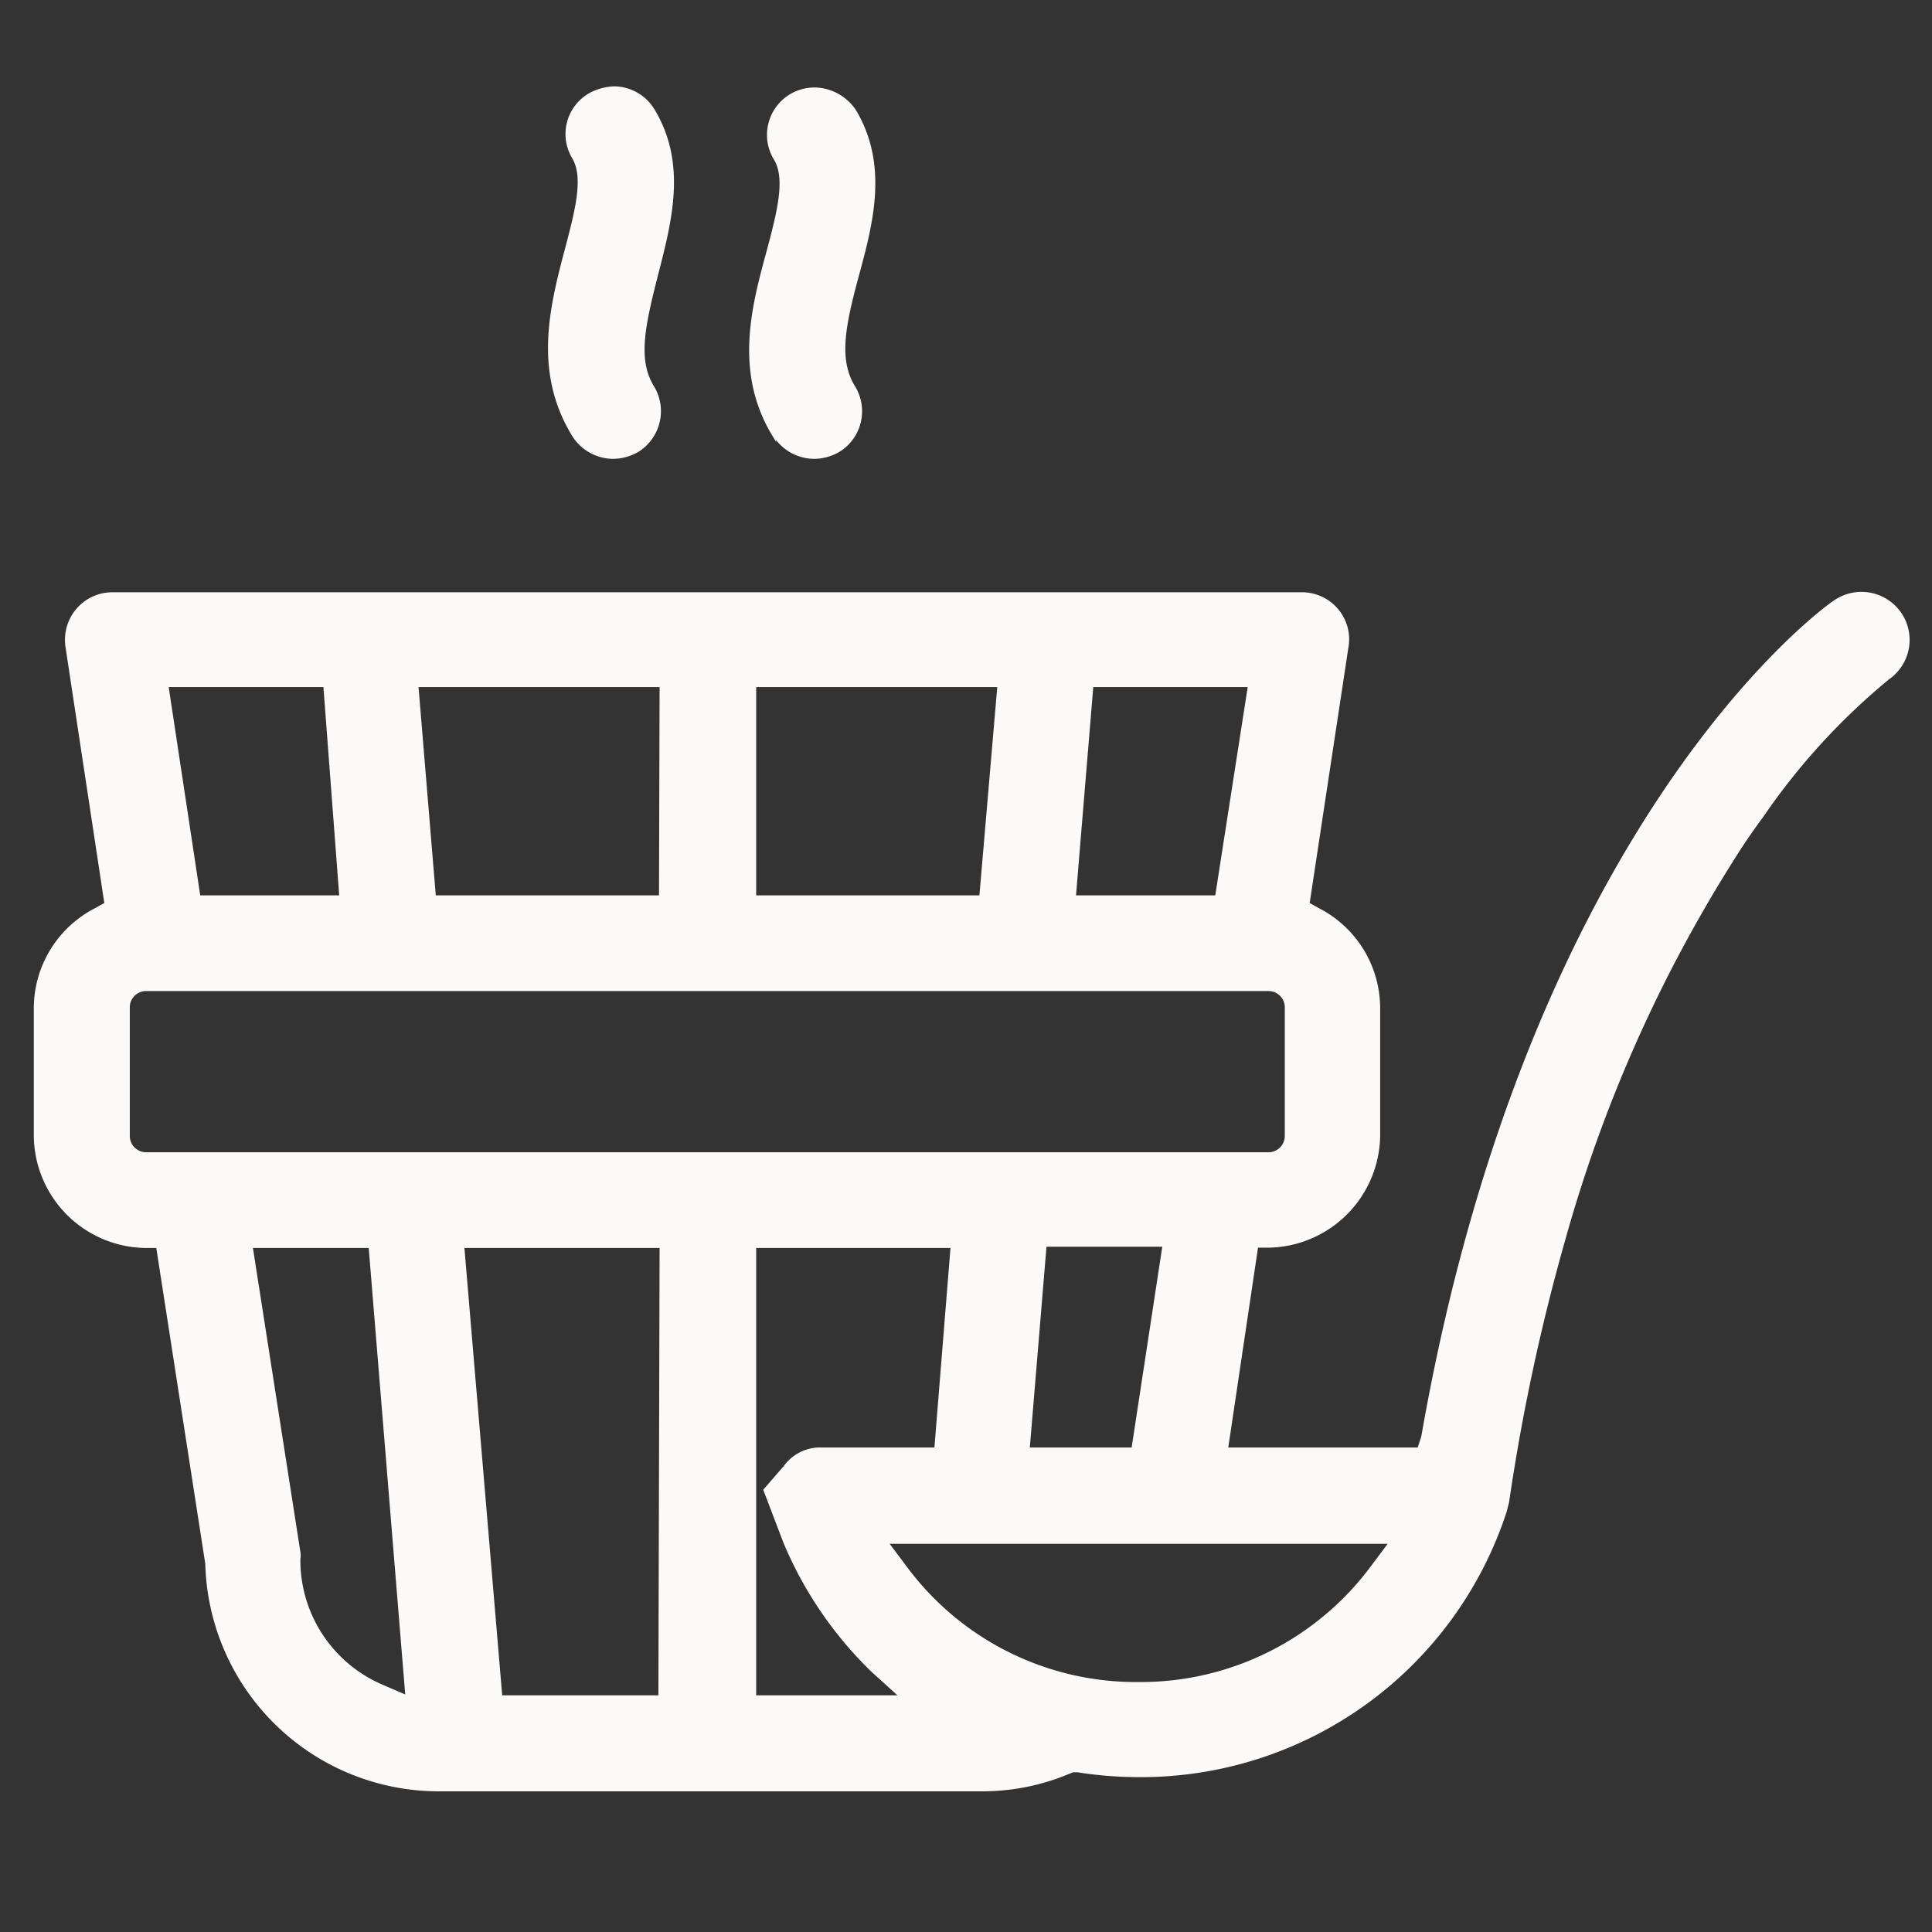 <svg id="Ebene_1" data-name="Ebene 1" xmlns="http://www.w3.org/2000/svg" viewBox="0 0 64 64"><rect x="0" y="0" width="64" height="64" fill="#333333" stroke="none"/><defs><style>.cls-1{fill:#fcf9f9;stroke:#fcf9f9;stroke-miterlimit:10;stroke-width:0.1px;}</style></defs><path class="cls-1" d="M20.35,2.91a1.83,1.83,0,0,0-.79.21A1.51,1.51,0,0,0,19,5.22c.39.66.1,1.76-.24,3.05-.5,1.89-1.05,4.05.24,6.15h0a1.56,1.56,0,0,0,1.31.73,1.64,1.64,0,0,0,.82-.23,1.54,1.54,0,0,0,.49-2.1c-.55-.9-.31-2,.14-3.76s.94-3.63-.11-5.39A1.53,1.53,0,0,0,20.35,2.91Z"/><path class="cls-1" d="M25.66,14.42a1.56,1.56,0,0,0,1.31.73,1.64,1.64,0,0,0,.82-.23,1.53,1.53,0,0,0,.49-2.1c-.55-.9-.34-2,.14-3.76s.94-3.63-.11-5.39A1.64,1.64,0,0,0,27.37,3a1.52,1.52,0,0,0-1.69,2.26c.4.66.11,1.76-.23,3.05-.53,1.92-1.08,4.07.21,6.15Z"/><path class="cls-1" d="M3.72,19.67a1.51,1.51,0,0,0-1.15.53,1.53,1.53,0,0,0-.35,1.23l1.29,8.51-.34.19a3.68,3.68,0,0,0-2,3.26v4.23a3.7,3.7,0,0,0,3.6,3.67h.45L6.85,51.8a7.69,7.69,0,0,0,7.64,7.49h18a7.39,7.39,0,0,0,2.92-.58l.13-.05.16,0a13.12,13.12,0,0,0,2.07.16,12.69,12.69,0,0,0,12.09-8.75l.08-.31A67.6,67.6,0,0,1,51.82,41,47.38,47.38,0,0,1,57.37,28.5c.31-.5.65-1,1-1.47a21.94,21.94,0,0,1,4.18-4.57,1.54,1.54,0,0,0,.37-2.16h0a1.55,1.55,0,0,0-2.15-.36c-.43.28-10.09,7.35-13.64,27.66L47,48H40.63l1-6.72h.44a3.71,3.71,0,0,0,3.6-3.68V33.39a3.68,3.68,0,0,0-2-3.26l-.34-.19,1.29-8.51a1.49,1.49,0,0,0-.34-1.23,1.51,1.51,0,0,0-1.16-.53ZM29.86,56.21H25V41.29h6.54L31,48H27.1A1.44,1.44,0,0,0,26,48.6l-.66.76L26,51.09a12.82,12.82,0,0,0,2.91,4.26Zm-8,0H16.59L15.33,41.29H21.9Zm-8.38,0-.79-.34A4.54,4.54,0,0,1,9.9,51.64a.61.61,0,0,0,0-.23L8.32,41.29h3.94Zm24.2-.44A9.5,9.5,0,0,1,30,51.93l-.63-.84H46.07l-.63.84A9.55,9.55,0,0,1,37.72,55.77ZM37.53,48H34.06l.56-6.75h3.94ZM42,38.22H4.85a.59.59,0,0,1-.6-.6V33.39a.59.59,0,0,1,.6-.61H42a.59.59,0,0,1,.61.61v4.23A.59.59,0,0,1,42,38.22Zm-1.7-8.51H35.59l.58-7h5.22Zm-7.81,0H25v-7h8.09Zm-10.61,0H14.39l-.58-7H21.9Zm-10.59,0H6.59l-1.06-7h5.23Z"/></svg>